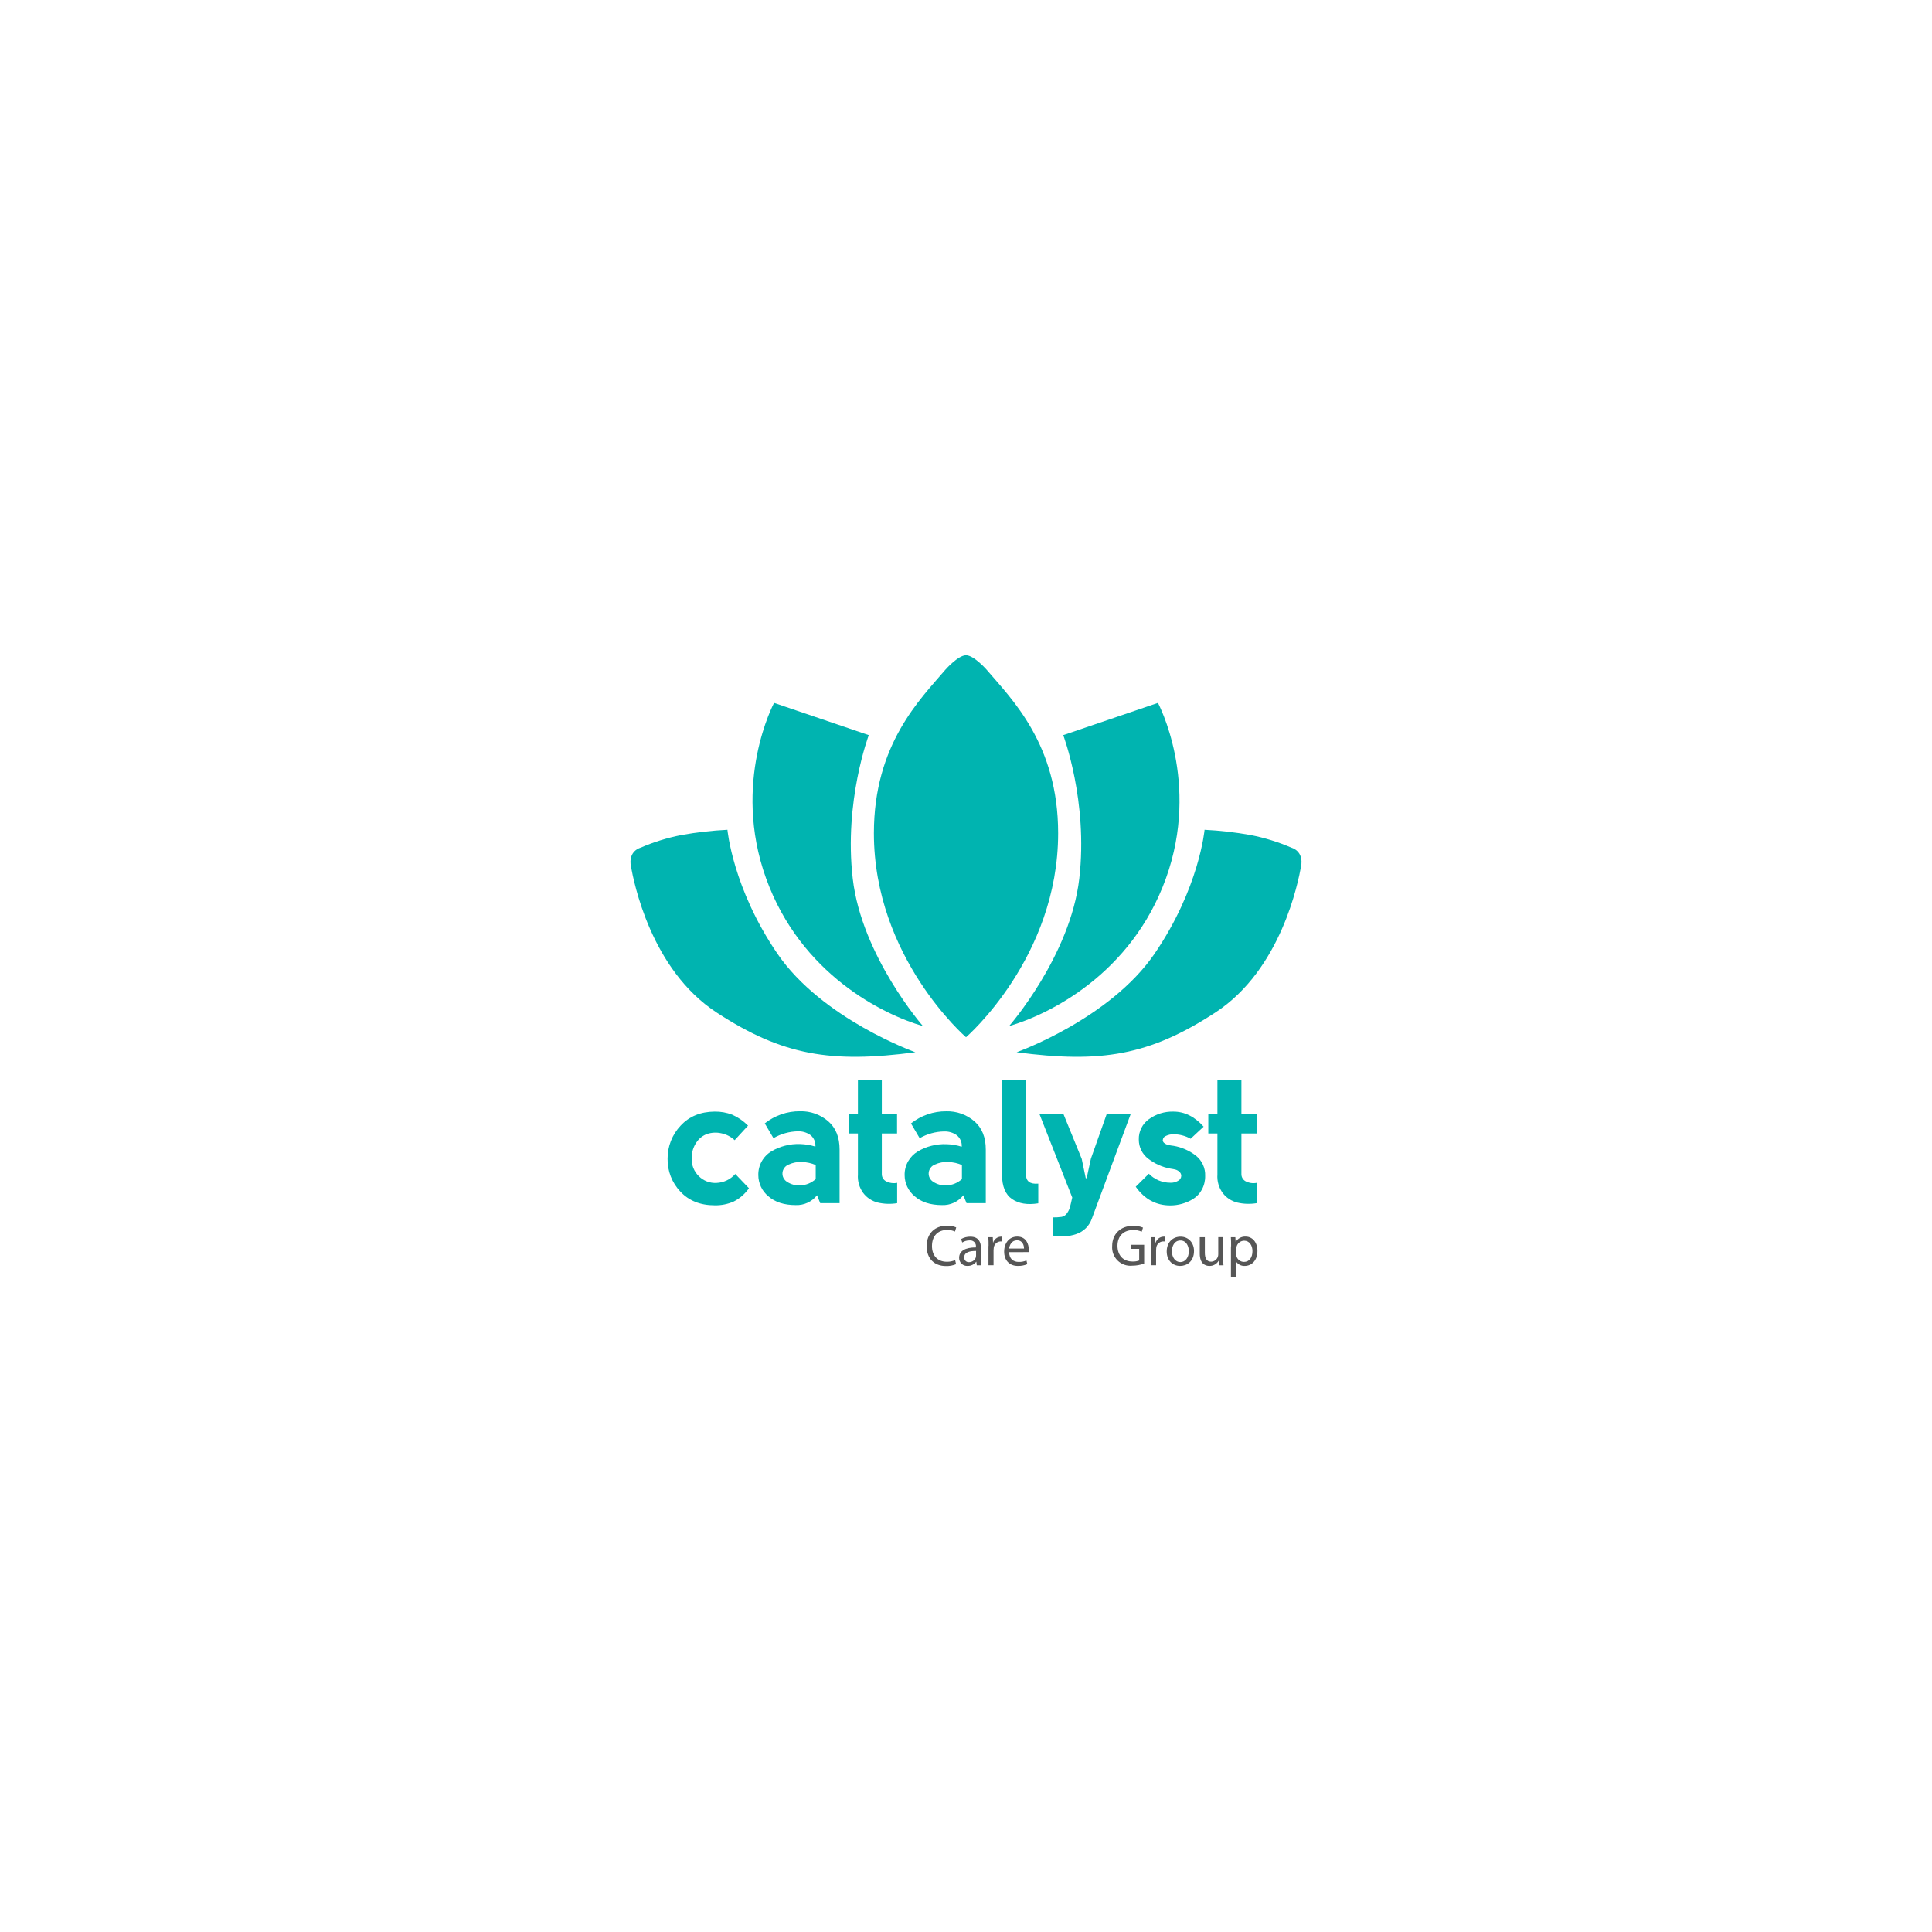 <svg xmlns="http://www.w3.org/2000/svg" id="Layer_1" data-name="Layer 1" viewBox="0 0 1200 1200"><defs><style>      .cls-1 {        fill: #565656;      }      .cls-2 {        fill: #00b4b0;      }    </style></defs><path class="cls-2" d="m464.68,699.09l-8.37,9.11c-2.3-2.17-5.17-3.65-8.26-4.28-2.88-.66-5.89-.53-8.71.37-2.78.97-5.17,2.83-6.79,5.3-1.94,2.84-2.96,6.2-2.94,9.64-.1,2.09.24,4.18,1,6.12.76,1.95,1.92,3.71,3.42,5.17,1.44,1.45,3.17,2.57,5.07,3.3,1.9.73,3.94,1.04,5.97.92,2.21-.09,4.38-.64,6.38-1.59,2-.96,3.78-2.31,5.25-3.97l8.49,8.86c-2.44,3.5-5.71,6.35-9.52,8.27-3.71,1.63-7.72,2.42-11.77,2.33-8.91,0-16.02-2.84-21.32-8.52-5.21-5.5-8.06-12.83-7.93-20.42-.05-7.64,2.86-15,8.1-20.54,5.32-5.75,12.37-8.66,21.15-8.72,3.72-.06,7.41.59,10.88,1.92,3.65,1.61,6.97,3.9,9.78,6.75l.12-.02Z"></path><path class="cls-2" d="m497.02,736.28c3.57-.13,6.98-1.52,9.63-3.93v-8.74c-2.65-1.14-5.5-1.77-8.38-1.86-2.9-.19-5.81.36-8.44,1.59-1.05.4-1.96,1.09-2.64,1.99-.68.9-1.08,1.97-1.18,3.09-.1,1.12.12,2.25.63,3.25.51,1,1.29,1.84,2.26,2.42,2.41,1.57,5.25,2.33,8.12,2.19Zm24.53,11.03h-12.09l-1.99-4.92c-1.57,1.99-3.59,3.59-5.89,4.65-2.3,1.06-4.82,1.56-7.35,1.46-7.21,0-12.88-1.84-17.03-5.51-1.94-1.59-3.5-3.6-4.57-5.88-1.07-2.27-1.63-4.76-1.63-7.28-.06-2.97.67-5.91,2.12-8.5,1.44-2.59,3.55-4.76,6.1-6.26,2.6-1.54,5.41-2.69,8.34-3.44,3.1-.81,6.3-1.16,9.5-1.03,3.19.09,6.35.62,9.4,1.58.11-1.37-.12-2.74-.66-4-.55-1.26-1.4-2.36-2.47-3.21-2.28-1.59-5.02-2.39-7.79-2.29-5.32.12-10.53,1.58-15.13,4.25l-5.4-9.17c6.24-4.95,13.98-7.62,21.94-7.54,6.36-.17,12.57,2.02,17.41,6.17,4.76,4.11,7.13,10,7.12,17.64v33.19l.07.07Z"></path><path class="cls-2" d="m557.24,734.64v12.67c-4,.67-8.08.54-12.03-.38-3.59-.88-6.77-2.96-9.02-5.9-2.45-3.32-3.63-7.41-3.32-11.53v-25.48h-5.66v-12.02h5.66v-21.07h14.84v21.07h9.47v12.02h-9.47v25.22c-.02.9.21,1.79.66,2.57.45.78,1.1,1.42,1.88,1.86,2.13,1.12,4.57,1.49,6.93,1.03l.06-.04Z"></path><path class="cls-2" d="m587.84,736.28c3.57-.13,6.98-1.52,9.63-3.93v-8.74c-2.65-1.14-5.5-1.77-8.38-1.86-2.9-.19-5.81.36-8.44,1.59-1.05.4-1.96,1.09-2.64,1.99-.67.9-1.08,1.97-1.18,3.09-.1,1.12.12,2.25.63,3.25.51,1,1.29,1.84,2.26,2.42,2.41,1.57,5.25,2.33,8.12,2.18Zm24.53,11.03h-12.03l-1.99-4.92c-1.57,1.99-3.59,3.59-5.89,4.65-2.3,1.06-4.82,1.56-7.35,1.46-7.21,0-12.88-1.84-17.02-5.51-1.94-1.59-3.5-3.6-4.58-5.87-1.07-2.28-1.63-4.76-1.63-7.28-.05-3.03.72-6.02,2.24-8.64,1.45-2.5,3.51-4.58,5.99-6.05,2.6-1.54,5.4-2.7,8.32-3.44,3.1-.81,6.31-1.16,9.51-1.03,3.19.09,6.35.62,9.4,1.58.11-1.37-.12-2.74-.67-4-.55-1.26-1.4-2.36-2.48-3.2-2.28-1.59-5.01-2.39-7.78-2.29-5.34.09-10.56,1.53-15.19,4.19l-5.4-9.17c6.24-4.95,13.99-7.61,21.94-7.54,6.36-.17,12.57,2.02,17.41,6.17,4.75,4.11,7.13,10,7.12,17.64v33.19l.06.06Z"></path><path class="cls-2" d="m644.89,735.18v12.22c-6.67,1.09-12.08.22-16.25-2.61-4.17-2.83-6.25-7.89-6.27-15.18v-58.74h14.91v58.74c0,4.15,2.53,6.01,7.6,5.57Z"></path><path class="cls-2" d="m674.41,731.8h.54l2.63-12.12,9.82-27.74h14.9l-24.09,64.85c-.77,2.27-2.05,4.34-3.75,6.03-1.7,1.69-3.77,2.96-6.04,3.7-4.71,1.6-9.76,1.9-14.62.87v-11.25c1.86.04,3.73-.07,5.57-.32.65-.12,1.27-.36,1.82-.72.55-.36,1.03-.82,1.41-1.36.8-1.05,1.42-2.23,1.82-3.48.35-1.17.87-3.32,1.57-6.45l-20.37-51.86h14.9l11.35,27.84,2.51,12.02Z"></path><path class="cls-2" d="m725.88,711.22c.44.1,1.03.21,1.78.32l1.25.16c5.09.86,9.88,2.98,13.96,6.16,1.86,1.5,3.34,3.42,4.33,5.6.99,2.18,1.45,4.56,1.35,6.95.06,2.98-.65,5.92-2.07,8.53-1.27,2.34-3.12,4.31-5.37,5.73-4.28,2.65-9.22,4.05-14.25,4.04-8.82,0-15.97-3.87-21.44-11.62l8.15-8.06c1.74,1.77,3.81,3.18,6.1,4.14,2.29.96,4.74,1.45,7.22,1.45,1.63.1,3.25-.29,4.66-1.11.61-.26,1.14-.69,1.52-1.24.38-.55.6-1.19.64-1.86,0-.5-.09-.99-.3-1.44-.21-.45-.51-.85-.89-1.17-.65-.6-1.42-1.05-2.27-1.31-.99-.26-2-.46-3.01-.59-.17-.06-.35-.1-.53-.1-4.91-.93-9.53-3.01-13.49-6.07-1.84-1.39-3.33-3.19-4.35-5.25-1.02-2.07-1.54-4.35-1.53-6.66-.08-2.48.46-4.94,1.57-7.16,1.1-2.22,2.74-4.13,4.76-5.56,4.41-3.17,9.73-4.81,15.15-4.66,6.96,0,13.22,3.11,18.77,9.35l-8.06,7.51c-3.3-1.85-7.03-2.81-10.81-2.78-1.52,0-3.03.32-4.41.97-.59.2-1.11.57-1.48,1.07-.38.5-.59,1.1-.62,1.72.02.37.14.72.33,1.03.19.31.45.58.76.77.76.57,1.64.96,2.57,1.15l.03-.02Z"></path><path class="cls-2" d="m780.51,734.64v12.67c-3.99.67-8.07.54-12.01-.38-3.59-.87-6.78-2.96-9.03-5.9-2.44-3.32-3.62-7.41-3.31-11.53v-25.48h-5.66v-12.02h5.66v-21.07h14.9v21.07h9.46v12.02h-9.46v25.22c-.02.9.21,1.79.66,2.57.45.78,1.1,1.42,1.88,1.86,2.12,1.12,4.56,1.49,6.91,1.03v-.04Z"></path><g><path class="cls-1" d="m593.85,785.2c-2.02.84-4.2,1.23-6.38,1.15-6.81,0-11.9-4.31-11.9-12.31s5.13-12.74,12.62-12.74c1.97-.08,3.93.29,5.74,1.08l-.78,2.55c-1.52-.7-3.17-1.04-4.84-1-5.68,0-9.44,3.63-9.44,10.01,0,5.9,3.41,9.76,9.25,9.76,1.76.03,3.51-.32,5.13-1.02l.6,2.52Z"></path><path class="cls-1" d="m606.24,776.99c-3.44,0-7.35.55-7.35,3.93-.03.4.02.8.15,1.18.13.38.35.72.63,1.01.28.29.62.51.99.65.37.14.77.21,1.17.18.93.02,1.84-.25,2.61-.78.77-.53,1.35-1.29,1.66-2.17.09-.33.14-.66.15-1v-3Zm3.04,4.71c-.01,1.4.07,2.79.25,4.18h-2.84l-.25-2.19h-.1c-.62.82-1.42,1.48-2.35,1.93-.92.45-1.94.67-2.96.65-.68.05-1.37-.04-2.01-.27-.65-.23-1.24-.59-1.74-1.06-.5-.47-.9-1.04-1.16-1.67-.27-.63-.4-1.31-.39-2,0-4.21,3.74-6.51,10.44-6.48v-.35c.07-.54.01-1.08-.16-1.6-.17-.51-.46-.98-.84-1.37-.38-.39-.84-.68-1.35-.86-.51-.18-1.05-.24-1.59-.18-1.61-.02-3.19.43-4.56,1.3l-.72-2.13c1.75-1,3.73-1.51,5.74-1.48,5.31,0,6.6,3.63,6.6,7.09v6.51-.03Z"></path><path class="cls-1" d="m614.02,773.89c0-2.05,0-3.81-.15-5.43h2.77l.15,3.46h.04c.31-1.06.94-2.01,1.81-2.69.87-.68,1.93-1.08,3.03-1.12.29-.02.58-.02.87,0v2.95c-.36-.04-.73-.04-1.09,0-1.07.04-2.09.47-2.87,1.22-.78.74-1.26,1.74-1.35,2.81-.08.49-.12.98-.12,1.48v9.29h-3.15v-11.99l.06.03Z"></path><path class="cls-1" d="m636.03,775.49c0-1.98-.82-5.12-4.41-5.12-3.22,0-4.59,2.95-4.84,5.12h9.25Zm-9.25,2.26c.07,4.28,2.77,6.05,5.96,6.05,1.64.05,3.28-.25,4.79-.9l.57,2.27c-1.86.79-3.87,1.16-5.88,1.11-5.34,0-8.53-3.56-8.53-8.86s3.09-9.36,8.15-9.36c5.69,0,7.16,4.96,7.16,8.16.01.49-.02.99-.1,1.48l-12.12.04Z"></path><path class="cls-1" d="m710.66,784.8c-2.39.88-4.91,1.33-7.46,1.33-1.65.16-3.32-.04-4.88-.6-1.56-.55-2.99-1.45-4.17-2.61-1.18-1.17-2.1-2.58-2.68-4.14-.58-1.56-.81-3.23-.68-4.89,0-7.23,4.98-12.52,13.09-12.52,2.07-.05,4.14.33,6.06,1.11l-.79,2.55c-1.68-.75-3.5-1.1-5.34-1.03-5.88,0-9.72,3.68-9.72,9.76s3.66,9.79,9.32,9.79c1.42.07,2.83-.15,4.16-.65v-7.23h-4.88v-2.52h7.97v11.66Z"></path><path class="cls-1" d="m714.91,773.89c0-2.05,0-3.81-.15-5.43h2.76l.15,3.46h.1c.31-1.06.94-2.01,1.81-2.69.87-.68,1.93-1.08,3.03-1.12.29-.02.58-.02.87,0v2.95c-.36-.04-.72-.04-1.07,0-1.07.04-2.1.47-2.88,1.21-.78.74-1.26,1.74-1.36,2.82-.07.49-.11.98-.1,1.48v9.29h-3.16v-11.99.03Z"></path><path class="cls-1" d="m727.9,777.21c0,3.81,2.15,6.69,5.24,6.69s5.26-2.83,5.26-6.76c0-2.95-1.47-6.66-5.21-6.66s-5.29,3.45-5.29,6.73Zm13.72-.19c0,6.45-4.41,9.26-8.63,9.26-4.66,0-8.32-3.46-8.32-8.96,0-5.8,3.84-9.21,8.6-9.21s8.35,3.63,8.35,8.86v.06Z"></path><path class="cls-1" d="m759.77,781.1c0,1.83,0,3.43.15,4.78h-2.8l-.18-2.83c-.58,1-1.42,1.83-2.43,2.4s-2.15.86-3.31.83c-2.74,0-6-1.48-6-7.63v-10.19h3.16v9.61c0,3.32,1.04,5.58,3.87,5.58.91-.02,1.79-.31,2.53-.83.74-.53,1.31-1.26,1.63-2.12.2-.52.3-1.07.29-1.62v-10.66h3.15v12.64l-.07.04Z"></path><path class="cls-1" d="m767.78,778.79c-.01.44.04.88.15,1.3.27,1.06.88,2,1.73,2.67.86.67,1.92,1.03,3,1.03,3.32,0,5.26-2.73,5.26-6.73,0-3.45-1.82-6.45-5.16-6.45-1.11.02-2.19.41-3.05,1.12-.86.71-1.47,1.68-1.71,2.78-.13.41-.2.83-.22,1.25v3.03Zm-3.12-4.65c0-2.23,0-4.03-.15-5.68h2.79l.19,2.95c.63-1.07,1.53-1.95,2.62-2.54,1.09-.59,2.32-.87,3.56-.81,4.23,0,7.35,3.56,7.35,8.86,0,6.26-3.84,9.36-7.93,9.36-1.05.04-2.09-.18-3.03-.66-.93-.48-1.73-1.19-2.31-2.07h-.07v9.46h-3.12v-18.87h.09Z"></path></g><path class="cls-2" d="m612.85,416.01s-7.9-9.02-12.84-9.02-12.85,9.02-12.85,9.02c-15.56,18.29-44.37,46.19-44.37,101.5,0,77.36,57.22,126.73,57.22,126.73,0,0,57.22-49.37,57.22-126.73,0-55.3-28.81-83.2-44.38-101.5Z"></path><path class="cls-2" d="m573.17,637.22s-37.96-43.49-43.52-91.53c-5.56-48.04,9.97-89.09,9.97-89.09l-58.83-20.02s-26.47,49.26-4.99,108.92c21.49,59.66,72.84,84.67,97.39,91.8l-.03-.07Z"></path><path class="cls-2" d="m626.84,637.22s37.96-43.49,43.52-91.53c5.56-48.04-9.97-89.09-9.97-89.09l58.83-20.02s26.47,49.26,4.99,108.92c-21.49,59.66-72.86,84.67-97.39,91.8l.03-.07Z"></path><path class="cls-2" d="m568.56,653.57s-57.9-20.6-85.69-61.21c-27.8-40.61-31.05-76.96-31.05-76.96-9.58.47-19.13,1.56-28.57,3.26-8.75,1.7-17.3,4.35-25.49,7.9,0,0-7.68,1.92-5.88,11.54,1.79,9.62,12.27,64.07,53.28,90.82,41.02,26.75,71.12,31.56,123.46,24.64h-.06Z"></path><path class="cls-2" d="m631.44,653.57s57.88-20.6,85.68-61.21c27.79-40.61,31.06-76.96,31.06-76.96,9.58.47,19.12,1.56,28.56,3.26,8.76,1.7,17.31,4.35,25.5,7.9,0,0,7.66,1.92,5.88,11.54-1.78,9.62-12.26,64.07-53.3,90.82-41.03,26.75-71.12,31.56-123.45,24.64h.06Z"></path></svg>